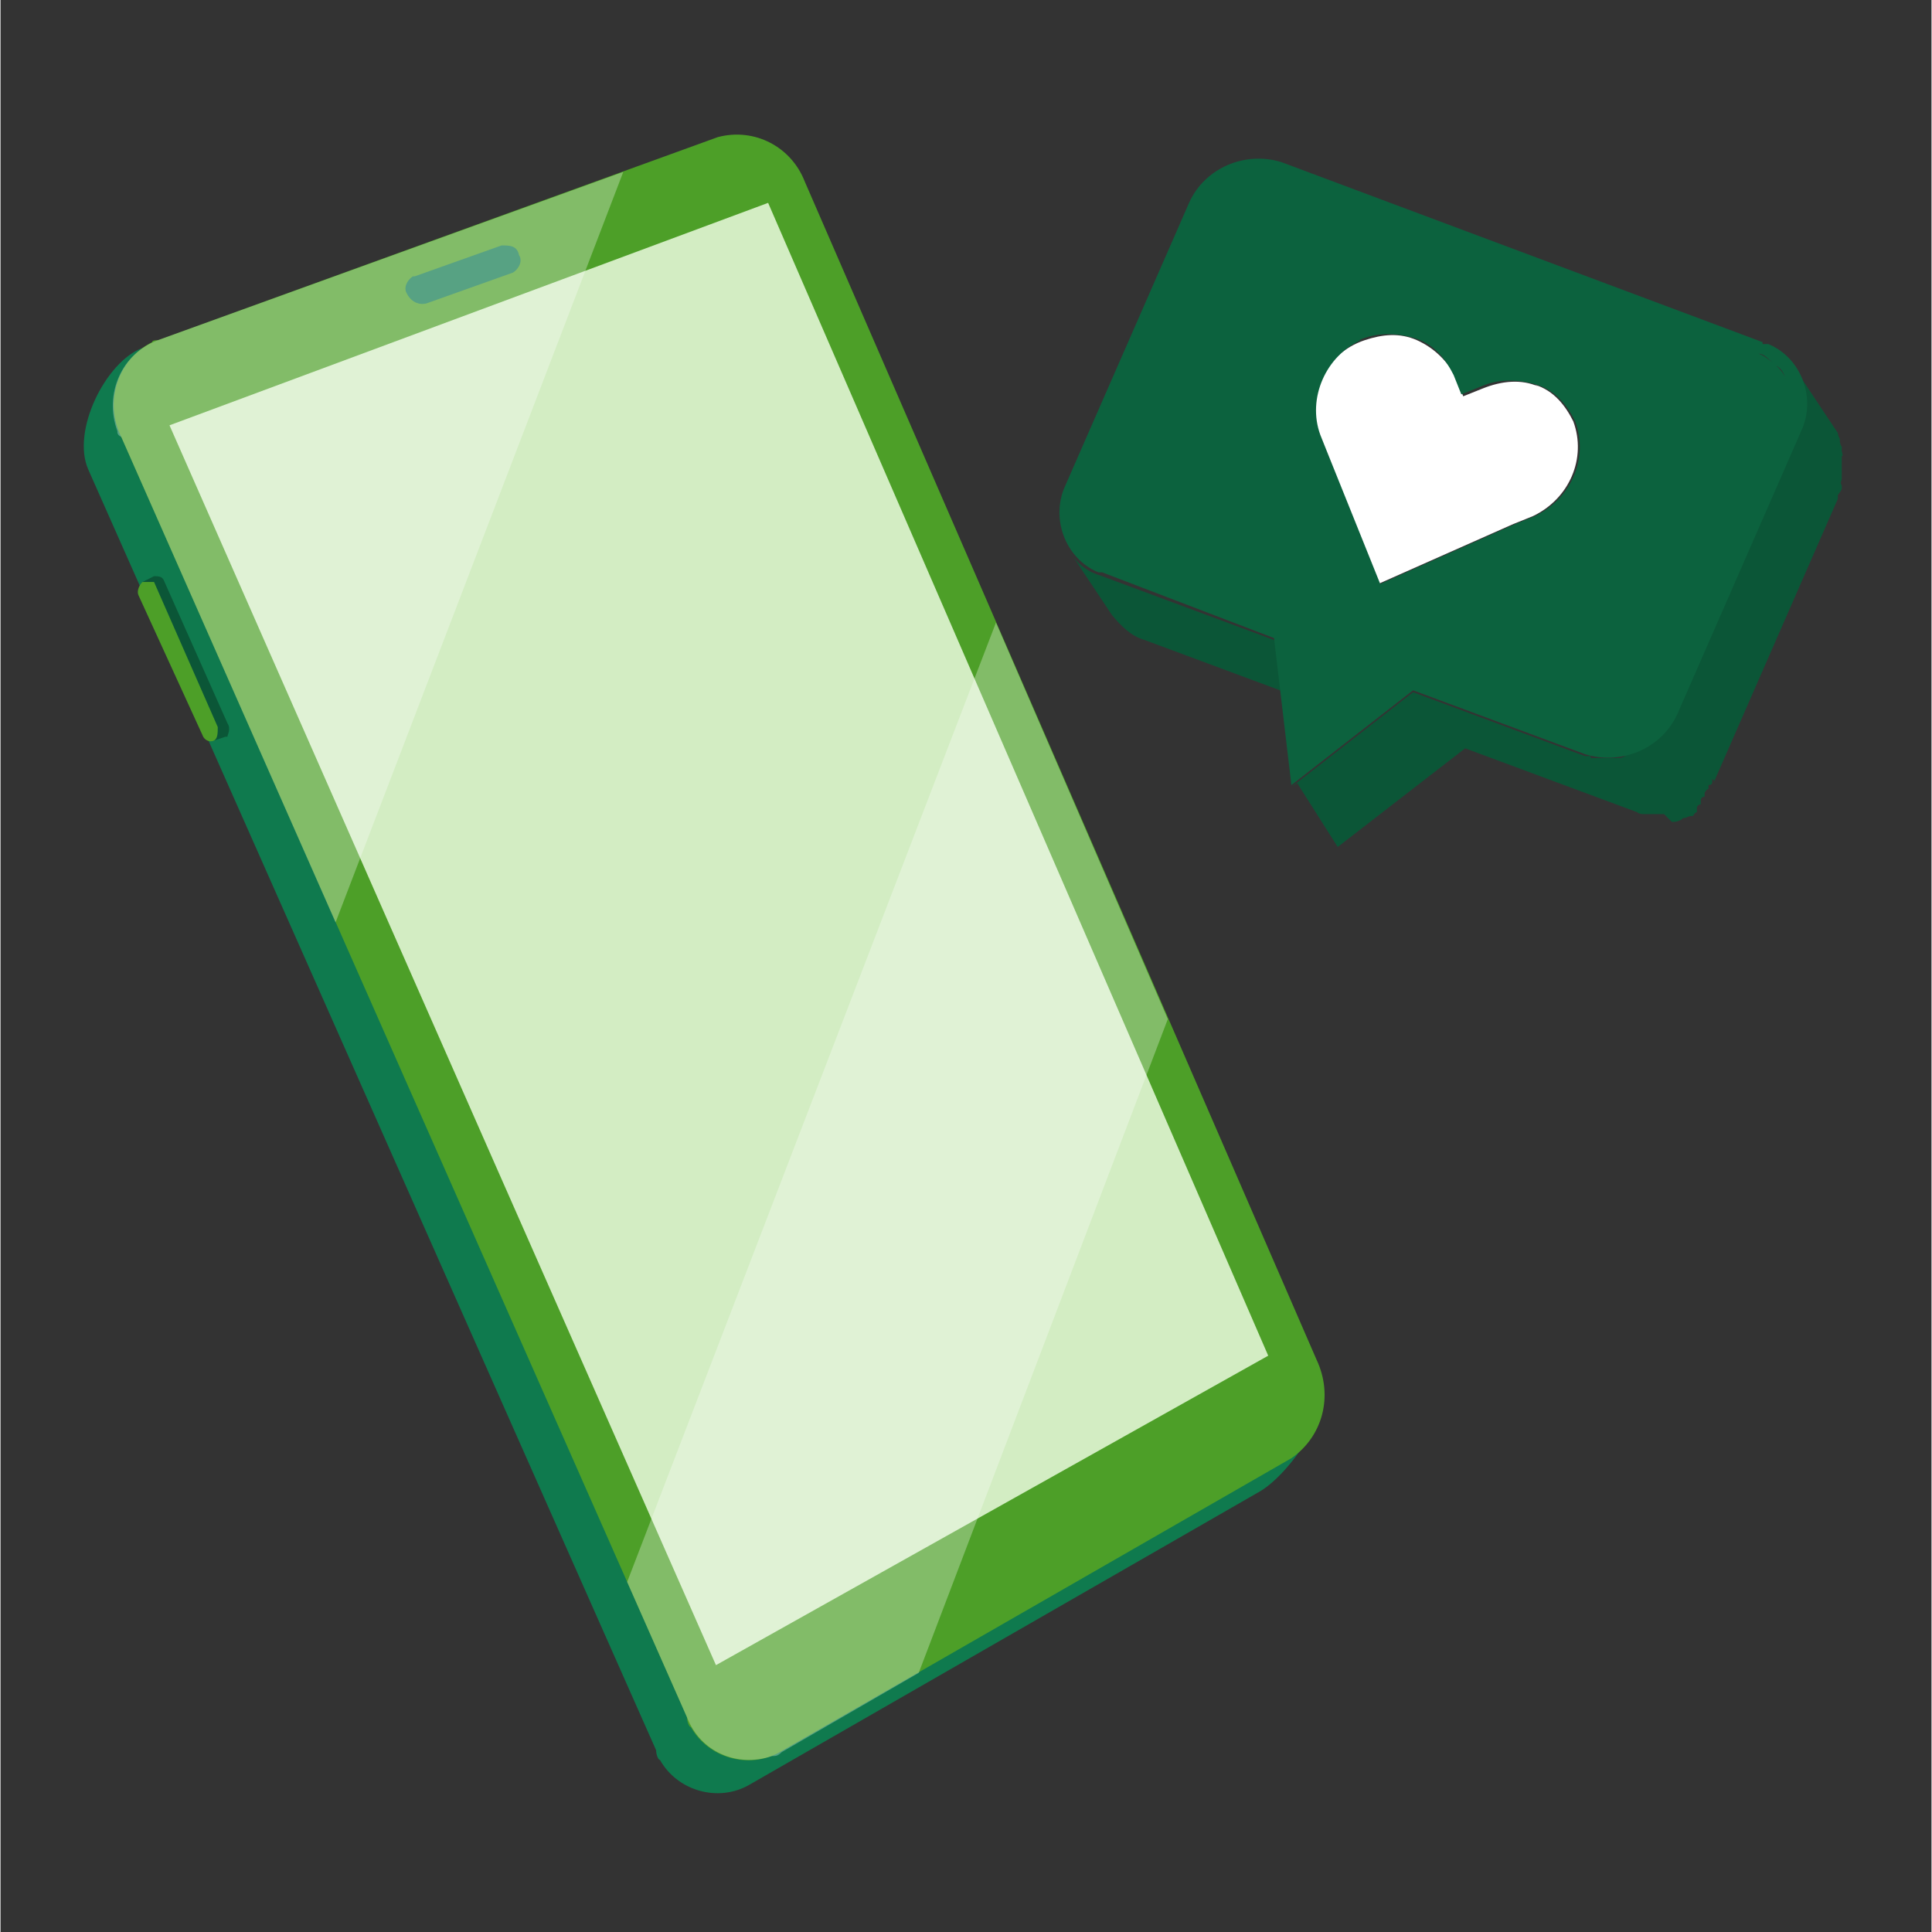 <svg xmlns="http://www.w3.org/2000/svg" xmlns:xlink="http://www.w3.org/1999/xlink" width="300" zoomAndPan="magnify" viewBox="0 0 224.88 225" height="300" preserveAspectRatio="xMidYMid meet" version="1.0"><rect x="0" y="0" width="224.88" height="225" fill="#333333" stroke="none"/><path fill="#0f7a4e" d="M 146.738 173.648 L 87.145 207.891 C 83.547 209.918 78.824 208.566 76.801 204.961 C 76.574 204.961 76.352 204.285 76.352 203.836 L 10.234 54.711 C 8.211 50.207 12.258 42.098 16.531 40.52 L 79.949 20.02 C 84.219 18.895 88.492 21.148 90.066 25.203 L 153.707 160.133 C 155.508 164.188 150.109 171.621 146.738 173.648 Z M 146.738 173.648 " fill-opacity="1" fill-rule="nonzero"/><path fill="#4d9f28" d="M 150.336 169.82 L 90.742 204.059 C 87.145 206.086 82.422 204.734 80.398 201.133 C 80.172 201.133 79.949 200.457 79.949 200.004 L 14.059 50.883 C 12.035 46.828 13.609 41.871 17.656 39.844 C 17.656 39.617 18.105 39.617 18.332 39.617 L 83.547 15.965 C 87.82 14.84 92.09 17.094 93.664 21.148 L 153.258 158.332 C 155.281 162.613 153.934 167.344 150.336 169.82 Z M 150.336 169.82 " fill-opacity="1" fill-rule="nonzero"/><path fill="#d3edc3" d="M 147.637 157.883 L 83.32 193.922 L 57.684 135.805 L 19.68 49.531 L 89.395 23.625 Z M 147.637 157.883 " fill-opacity="1" fill-rule="nonzero"/><path fill="#0f7a4e" d="M 59.707 31.734 L 49.59 35.34 C 48.688 35.562 47.789 35.113 47.34 34.211 C 46.891 33.535 47.34 32.637 48.016 32.184 L 48.238 32.184 L 58.359 28.582 C 59.258 28.582 60.16 28.582 60.383 29.707 C 60.832 30.383 60.383 31.285 59.707 31.734 Z M 59.707 31.734 " fill-opacity="1" fill-rule="nonzero"/><path fill="#ffffff" d="M 135.941 118.688 L 115.93 72.508 L 72.977 184.238 L 79.949 200.004 C 81.523 204.059 85.793 205.863 89.844 204.512 C 90.293 204.512 90.516 204.512 90.969 204.059 L 106.934 194.824 Z M 135.941 118.688 " fill-opacity="0.3" fill-rule="nonzero"/><path fill="#ffffff" d="M 14.059 50.883 L 39.02 107.422 L 72.527 20.02 L 18.332 39.617 C 14.059 41.195 12.035 45.926 13.609 50.207 C 13.609 50.43 13.609 50.656 14.059 50.883 Z M 14.059 50.883 " fill-opacity="0.3" fill-rule="nonzero"/><path fill="#0b5637" d="M 26.203 85.797 L 24.852 86.25 L 16.531 67.777 L 17.879 67.102 C 18.332 67.102 18.781 67.102 19.004 67.551 L 26.426 84.223 C 26.875 84.898 26.426 85.574 26.426 85.797 Z M 26.203 85.797 " fill-opacity="1" fill-rule="nonzero"/><path fill="#4d9f28" d="M 24.852 86.25 C 24.402 86.473 23.727 86.25 23.504 85.574 L 16.082 69.355 C 15.855 68.902 16.082 68.227 16.531 67.777 C 16.758 67.777 17.43 67.777 17.656 67.777 L 17.879 67.777 C 17.879 67.777 25.301 84.672 25.301 84.672 C 25.301 85.348 25.301 86.023 24.852 86.25 Z M 24.852 86.25 " fill-opacity="1" fill-rule="nonzero"/><path fill="#0b5637" d="M 150.336 91.656 L 164.504 80.617 L 184.516 88.051 L 185.191 88.051 C 185.191 88.051 185.191 88.277 185.191 88.277 L 186.09 88.277 C 186.09 88.277 186.539 88.277 186.539 88.277 C 186.539 88.277 186.992 88.277 187.215 88.277 C 187.215 88.277 187.664 88.277 187.664 88.277 C 187.664 88.277 187.664 88.277 187.891 88.277 C 187.891 88.277 188.113 88.277 188.34 88.277 C 188.566 88.277 189.016 88.277 189.465 87.824 L 189.688 87.824 C 189.84 87.676 190.062 87.523 190.363 87.375 L 190.59 87.375 C 190.59 86.926 190.812 87.148 191.039 86.926 L 191.262 86.926 C 191.262 86.926 191.488 86.699 191.715 86.473 C 191.938 86.25 191.938 86.473 192.164 86.023 C 192.387 85.574 192.387 86.023 192.613 85.574 C 192.836 85.121 192.613 85.574 193.062 85.121 C 193.512 84.672 193.289 85.121 193.512 84.672 C 193.738 84.223 193.512 84.672 193.961 84.223 C 193.961 84.223 194.41 83.77 194.41 83.547 C 194.41 83.094 194.41 82.645 194.863 82.645 L 199.809 90.078 C 199.809 90.078 199.809 90.754 199.359 90.754 C 199.359 91.203 199.359 91.43 198.91 91.43 C 198.91 91.43 198.91 91.879 198.91 91.879 C 198.91 91.879 198.684 91.879 198.461 92.332 L 198.461 92.781 C 198.461 92.781 198.008 92.781 198.008 93.23 L 198.008 93.684 C 198.008 93.684 197.559 93.684 197.559 94.133 C 197.559 94.133 197.559 94.281 197.559 94.582 C 197.559 94.582 197.336 94.582 197.109 95.035 C 197.109 95.035 197.109 95.035 196.887 95.035 C 196.66 95.035 196.887 95.035 196.887 95.035 C 196.734 95.035 196.512 95.109 196.211 95.258 L 195.984 95.258 C 195.762 95.484 195.312 95.711 194.863 95.711 L 194.637 95.711 C 194.637 95.711 193.738 94.809 193.738 94.809 C 193.738 94.809 193.289 94.809 193.289 94.809 C 193.289 94.809 192.836 94.809 192.613 94.809 C 192.613 94.809 192.387 94.809 192.164 94.809 C 192.164 94.809 192.012 94.809 191.715 94.809 C 191.715 94.809 191.262 94.809 191.262 94.809 C 191.262 94.809 190.812 94.809 190.59 94.582 L 170.574 87.148 L 155.73 98.637 L 151.012 91.203 Z M 133.246 74.535 C 131.672 74.086 130.547 72.957 129.422 71.605 L 124.473 64.172 C 125.375 65.75 126.723 66.652 128.297 67.102 L 148.312 74.535 L 153.258 81.969 Z M 195.086 83.32 L 209.48 50.43 L 209.48 49.754 C 209.703 49.754 209.93 49.305 209.93 49.078 L 209.93 48.629 C 209.93 48.629 210.152 48.18 209.93 47.953 L 209.93 47.504 C 209.93 47.504 209.93 47.051 209.93 46.828 C 209.93 46.152 209.93 45.926 209.48 45.477 C 209.48 45.477 209.48 45.477 209.48 45.25 C 209.48 45.023 209.48 44.801 209.48 44.574 C 209.48 44.348 209.48 43.898 209.48 43.672 C 209.48 43.672 209.027 43.223 209.027 42.996 L 213.977 50.43 C 213.977 50.582 214.051 50.809 214.199 51.105 C 214.199 51.559 214.277 51.859 214.426 52.008 C 214.426 52.16 214.426 52.309 214.426 52.457 C 214.426 52.684 214.652 53.133 214.426 53.133 C 214.426 53.586 214.426 54.035 214.426 54.262 C 214.426 54.711 214.426 54.938 214.426 55.387 L 214.426 55.836 C 214.426 55.836 214.199 56.289 214.426 56.512 L 214.426 56.965 C 214.426 56.965 214.199 57.414 213.977 57.641 C 213.977 57.641 213.977 58.09 213.977 58.09 L 199.582 90.98 Z M 195.086 83.32 " fill-opacity="1" fill-rule="nonzero"/><path fill="#ffffff" d="M 178.672 44.801 C 180.918 45.477 182.27 47.277 183.168 49.078 C 184.742 53.359 182.719 58.09 178.445 60.117 L 176.195 61.02 L 160.453 68.004 L 154.383 52.91 L 153.484 50.656 C 151.91 46.152 154.156 41.195 158.879 39.617 C 160.906 38.941 162.93 38.719 164.953 39.617 C 166.977 40.52 168.551 42.098 169.449 43.898 L 170.348 46.152 L 172.598 45.25 C 174.848 44.348 177.098 44.125 179.121 45.023 Z M 178.672 44.801 " fill-opacity="1" fill-rule="nonzero"/><path fill="#0c623e" d="M 205.207 39.844 L 149.211 18.895 C 144.938 17.543 140.215 19.57 138.418 23.625 L 124.023 56.512 C 122.227 60.344 124.023 65.074 127.848 66.652 L 128.297 66.652 C 128.297 66.652 148.312 74.309 148.312 74.309 L 150.336 91.43 L 164.504 80.391 L 184.516 87.824 C 188.789 89.176 193.512 87.148 195.312 83.094 L 209.703 50.207 C 211.504 46.375 209.703 41.645 205.879 40.07 C 205.879 40.07 205.43 40.07 205.207 40.07 Z M 207.906 44.125 C 207.68 43.449 207.23 42.996 206.781 42.547 C 207.453 42.996 207.68 43.449 207.906 44.125 Z M 204.758 41.195 C 205.43 41.195 205.879 41.871 206.555 42.32 C 205.879 41.871 205.43 41.422 204.758 41.195 L 148.762 20.246 Z M 158.207 39.617 C 160.23 38.719 162.48 38.719 164.727 39.395 C 166.977 40.07 168.324 41.871 169.227 43.672 L 170.125 45.926 L 172.375 45.023 C 174.398 44.125 176.645 44.125 178.895 44.801 C 181.145 45.477 182.492 47.277 183.391 49.078 C 184.965 53.359 182.941 58.09 178.672 60.117 L 176.422 61.02 L 160.68 68.004 L 154.609 52.91 L 153.707 50.656 C 152.133 46.375 154.383 41.422 158.43 39.617 Z M 158.207 39.617 " fill-opacity="1" fill-rule="nonzero"/></svg>